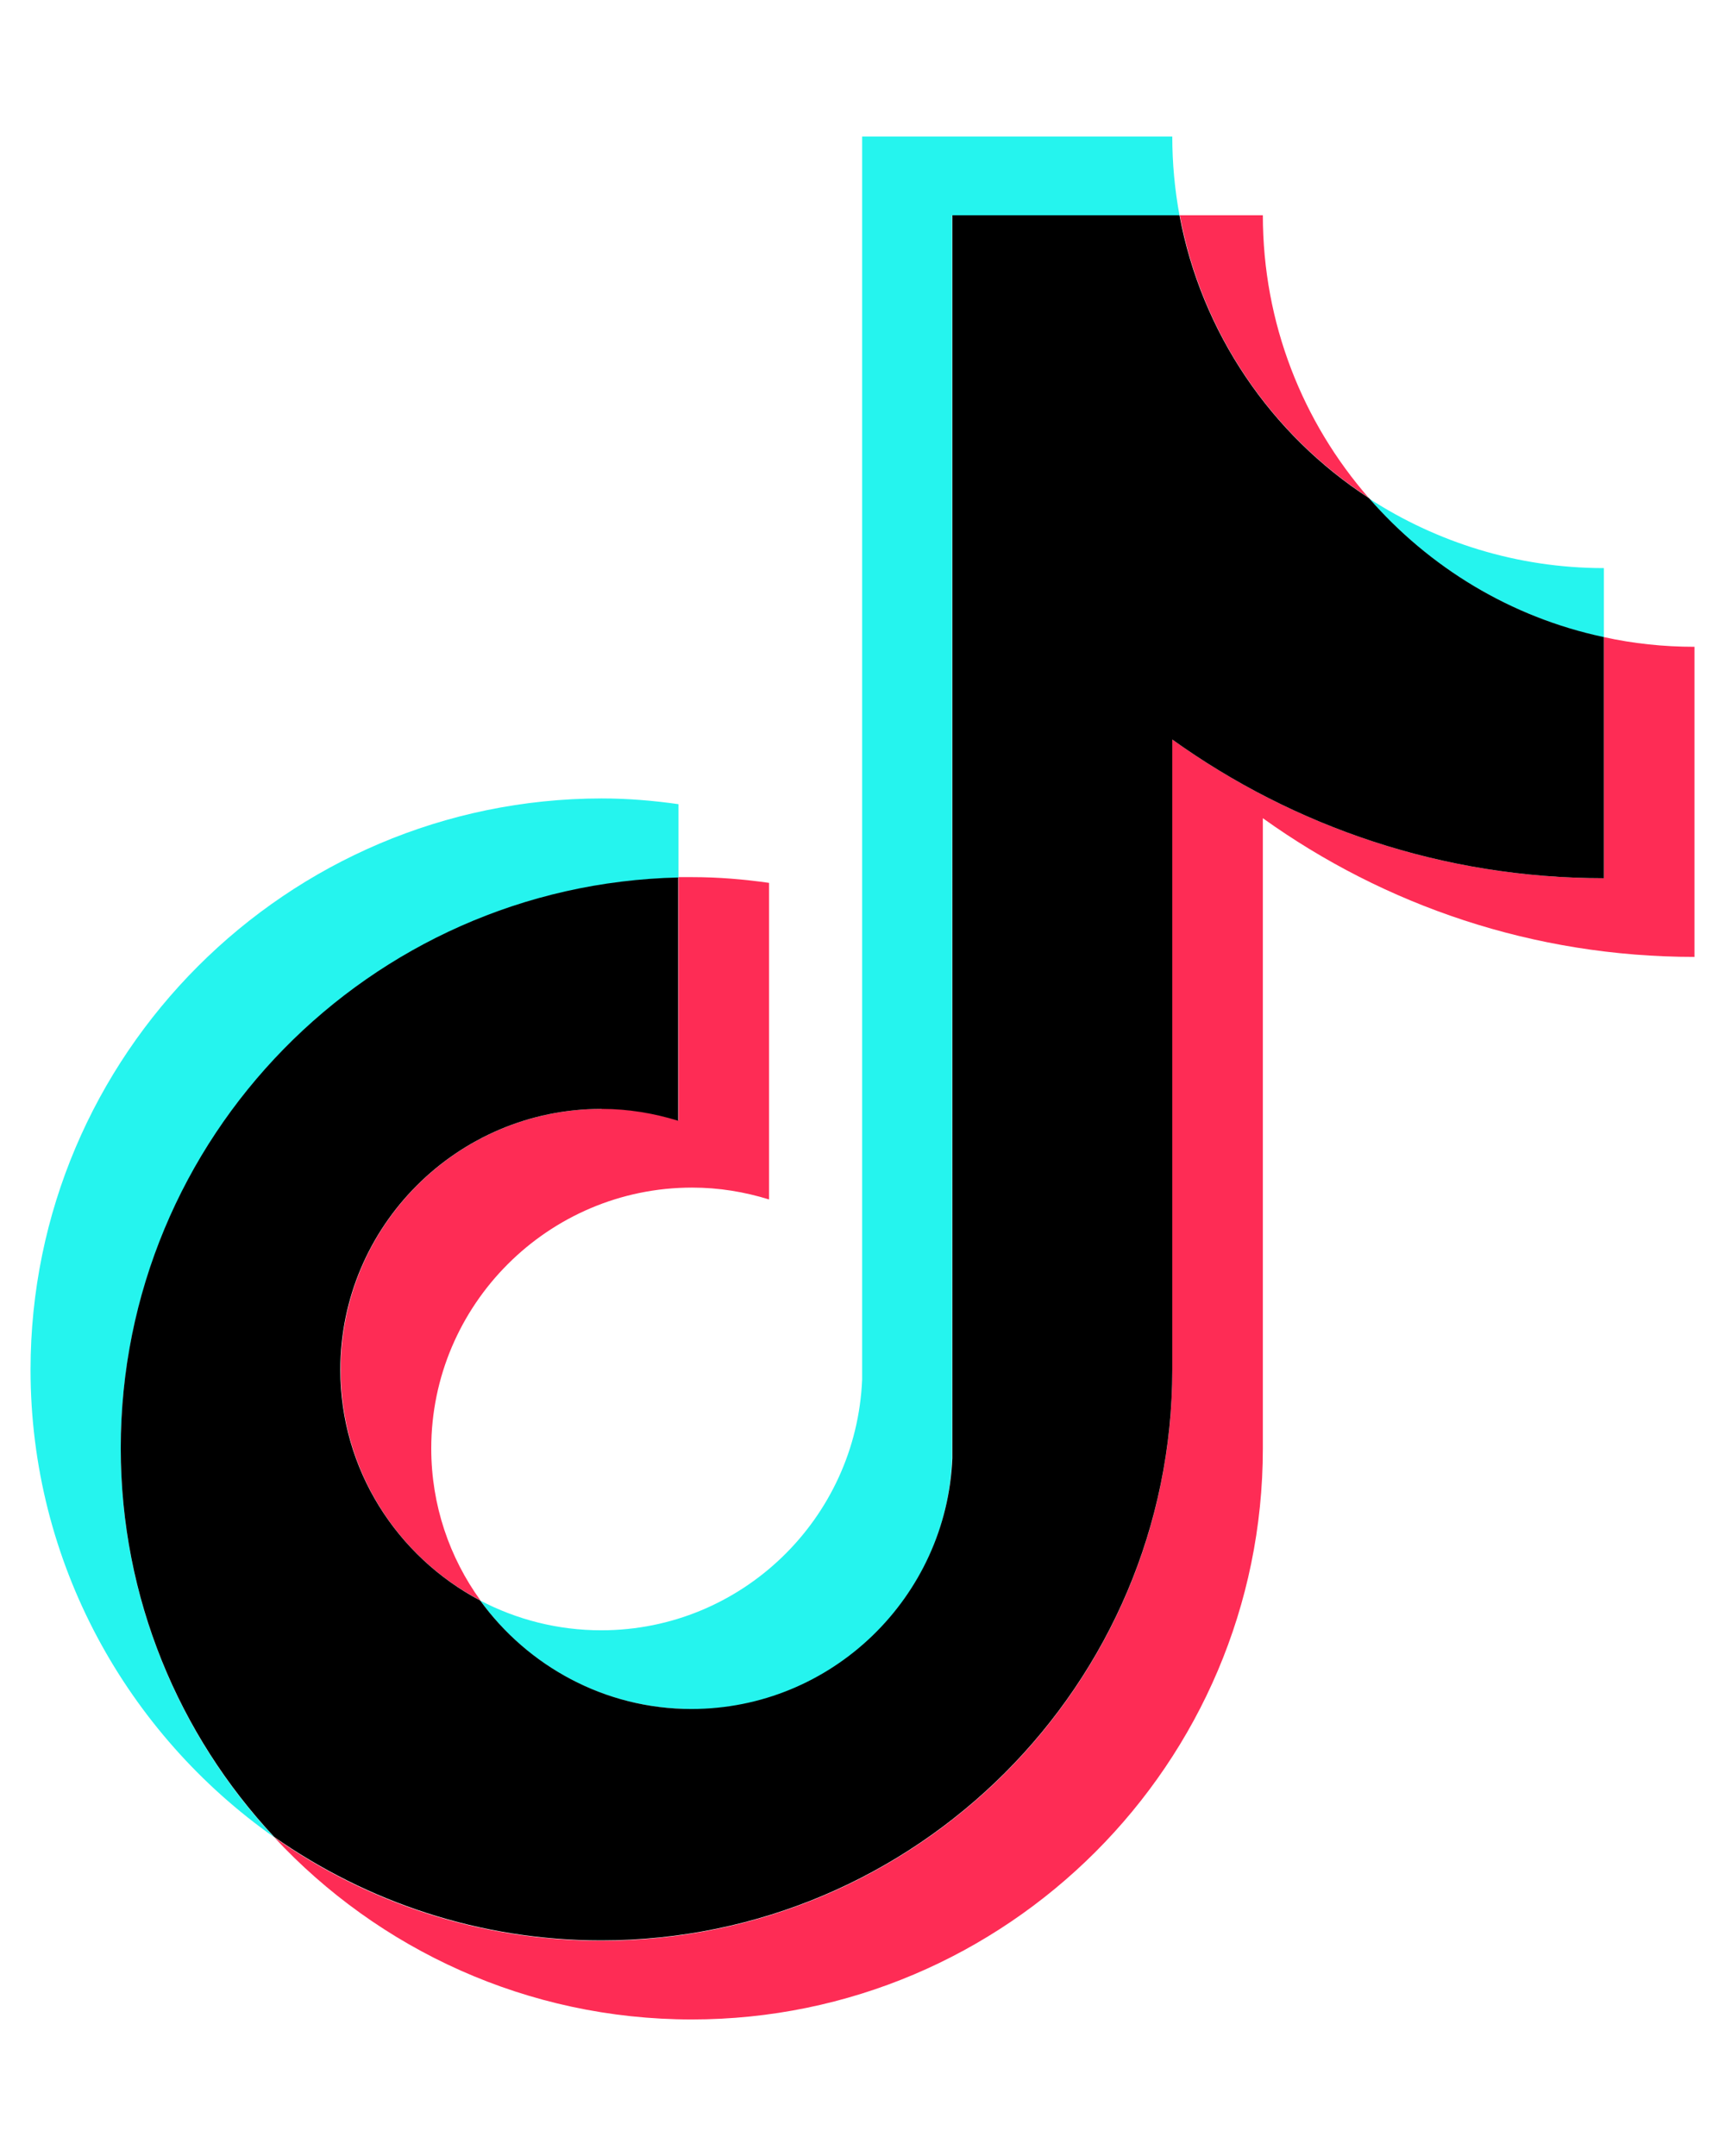 <?xml version="1.0" encoding="UTF-8"?><svg id="_レイヤー_2" xmlns="http://www.w3.org/2000/svg" width="48" height="60" xmlns:xlink="http://www.w3.org/1999/xlink" viewBox="0 0 48 60"><defs><style>.cls-1{fill:#fe2c55;}.cls-2{clip-path:url(#clippath);}.cls-3{fill:none;}.cls-4{fill:#25f4ee;}</style><clipPath id="clippath"><rect class="cls-3" width="48" height="60"/></clipPath></defs><g id="contents"><g class="cls-2"><g><path class="cls-4" d="M18.88,24.43v-2.05c-.7-.1-1.41-.16-2.14-.16C7.98,22.23,.85,29.36,.85,38.12c0,5.37,2.69,10.13,6.78,13.01-2.65-2.84-4.27-6.64-4.27-10.82,0-8.63,6.93-15.68,15.51-15.88h0Z"/><path class="cls-4" d="M19.25,47.57c3.91,0,7.1-3.11,7.24-6.98V5.99h6.33c-.13-.71-.2-1.44-.2-2.19h-8.63V38.39c-.16,3.87-3.35,6.98-7.26,6.98-1.21,0-2.36-.3-3.37-.83,1.32,1.83,3.46,3.02,5.88,3.02h0Z"/><path class="cls-4" d="M44.63,17.73v-1.92c-2.41,0-4.66-.72-6.54-1.94,1.68,1.93,3.96,3.31,6.54,3.87Z"/><path class="cls-1" d="M38.09,13.86c-1.84-2.11-2.95-4.86-2.95-7.87h-2.31c.61,3.29,2.56,6.11,5.27,7.87Z"/><path class="cls-1" d="M16.74,30.86c-4,0-7.26,3.25-7.26,7.26,0,2.79,1.58,5.21,3.89,6.42-.86-1.19-1.37-2.65-1.37-4.23,0-4,3.26-7.26,7.26-7.26,.75,0,1.46,.12,2.14,.33v-8.81c-.7-.1-1.41-.16-2.14-.16-.13,0-.25,0-.38,0v6.77c-.68-.21-1.39-.33-2.14-.33h0Z"/><path class="cls-1" d="M44.63,17.73v6.71c-4.48,0-8.62-1.43-12.01-3.86v17.54c0,8.76-7.13,15.89-15.89,15.89-3.39,0-6.53-1.07-9.1-2.88,2.9,3.12,7.04,5.07,11.62,5.07,8.76,0,15.89-7.13,15.89-15.89V22.77c3.39,2.43,7.53,3.86,12.01,3.86v-8.63c-.86,0-1.71-.09-2.52-.27h0Z"/><path d="M32.62,38.12V20.58c3.39,2.43,7.53,3.86,12.01,3.86v-6.71c-2.59-.55-4.86-1.94-6.54-3.87-2.71-1.76-4.66-4.59-5.27-7.87h-6.32V40.58c-.16,3.87-3.35,6.98-7.26,6.98-2.42,0-4.56-1.2-5.88-3.02-2.31-1.22-3.89-3.64-3.89-6.42,0-4,3.26-7.26,7.26-7.26,.75,0,1.46,.12,2.14,.33v-6.77c-8.59,.2-15.51,7.24-15.51,15.88,0,4.18,1.62,7.98,4.27,10.82,2.58,1.81,5.72,2.88,9.1,2.88,8.76,0,15.89-7.13,15.89-15.89h0Z"/></g></g></g></svg>